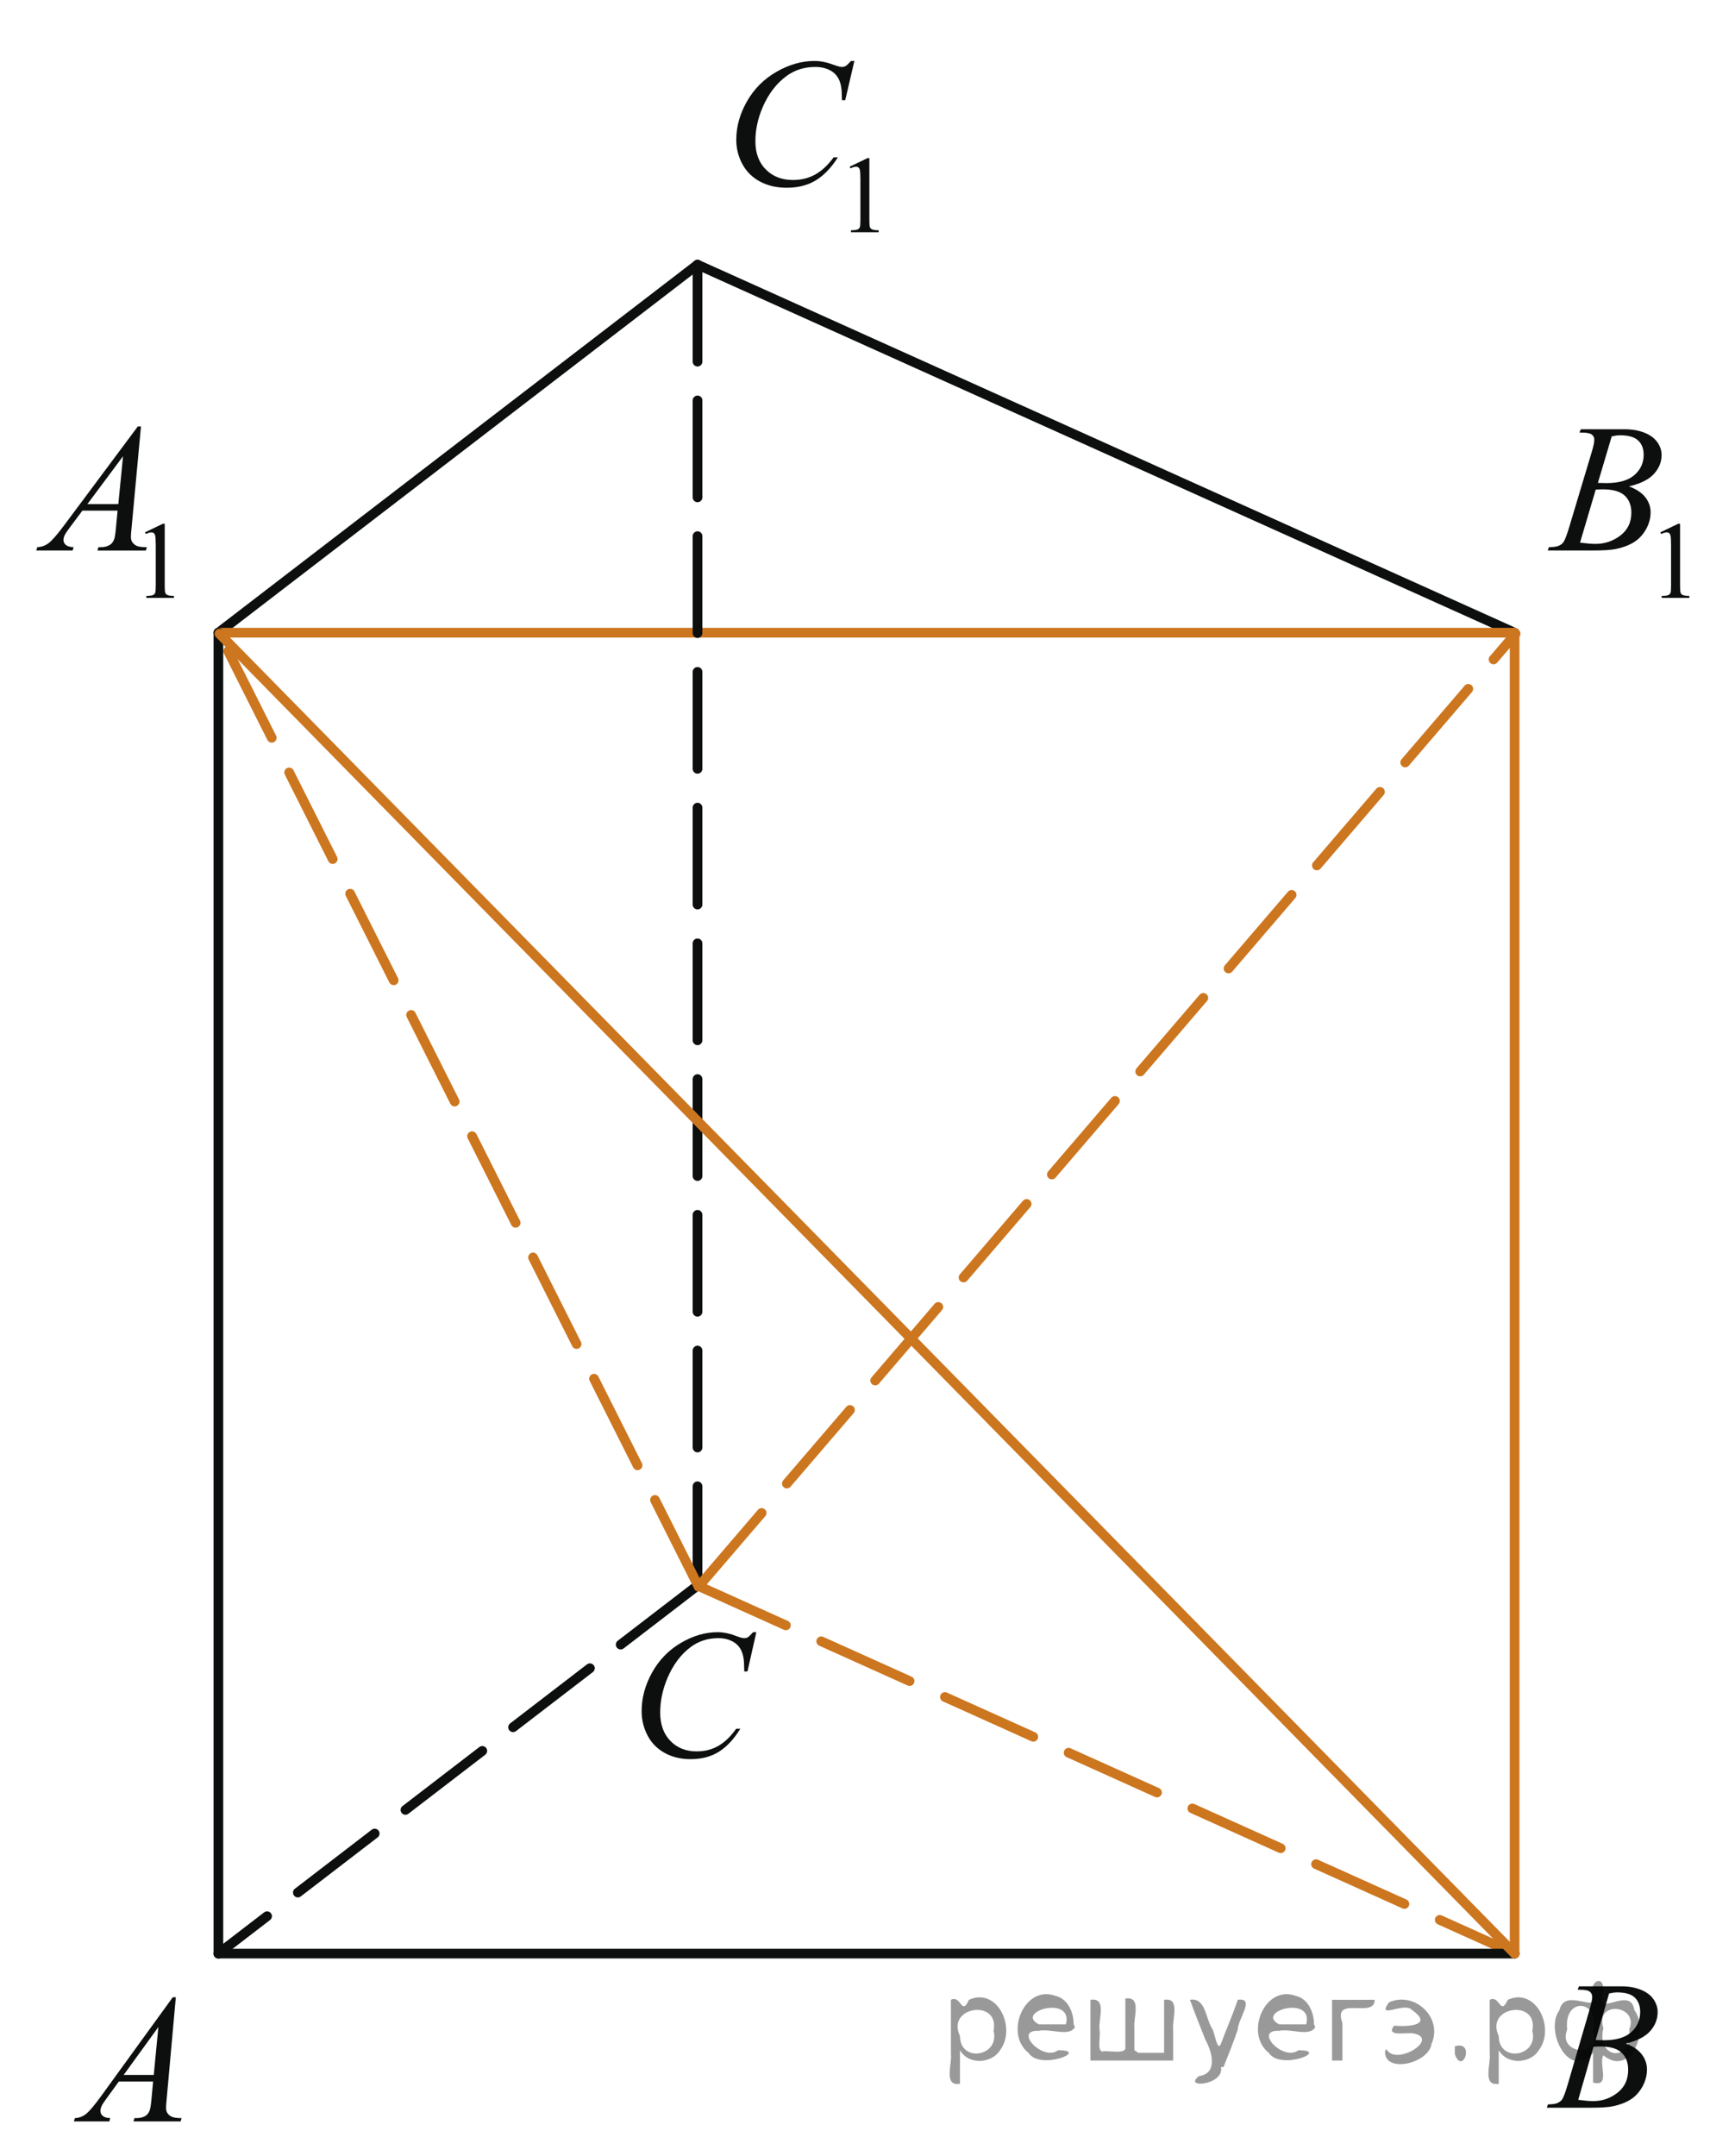 <?xml version="1.0" encoding="utf-8"?>
<!-- Generator: Adobe Illustrator 27.2.0, SVG Export Plug-In . SVG Version: 6.00 Build 0)  -->
<svg version="1.1" id="Слой_1" xmlns="http://www.w3.org/2000/svg" xmlns:xlink="http://www.w3.org/1999/xlink" x="0px" y="0px"
	 width="134.286px" height="166.764px" viewBox="0 0 134.286 166.764" enable-background="new 0 0 134.286 166.764"
	 xml:space="preserve">
<g>
	<g>
		<g>
			<defs>
				<rect id="SVGID_1_" x="2.993" y="151.202" width="13.988" height="15.47"/>
			</defs>
			<clipPath id="SVGID_00000168827879278854474540000005610315633591856297_">
				<use xlink:href="#SVGID_1_"  overflow="visible"/>
			</clipPath>
			<g clip-path="url(#SVGID_00000168827879278854474540000005610315633591856297_)">
				<path fill="#0D0F0F" d="M13.609,154.502l-0.703,7.811c-0.037,0.364-0.055,0.604-0.055,0.721c0,0.185,0.034,0.324,0.103,0.423
					c0.086,0.134,0.204,0.231,0.352,0.297c0.148,0.064,0.397,0.098,0.748,0.098l-0.075,0.256h-3.647l0.075-0.256h0.157
					c0.296,0,0.537-0.063,0.724-0.193c0.132-0.089,0.235-0.233,0.308-0.438c0.05-0.143,0.098-0.479,0.144-1.011l0.109-1.19h-2.65
					l-0.942,1.295c-0.214,0.29-0.349,0.499-0.403,0.626s-0.082,0.246-0.082,0.356c0,0.147,0.059,0.275,0.177,0.381
					c0.119,0.106,0.314,0.164,0.587,0.174l-0.075,0.256h-2.74l0.075-0.256c0.337-0.015,0.634-0.129,0.892-0.343
					c0.257-0.215,0.641-0.673,1.15-1.375l5.533-7.63L13.609,154.502L13.609,154.502z M12.257,156.808l-2.685,3.704h2.329
					L12.257,156.808z"/>
			</g>
		</g>
	</g>
</g>
<g>
	<g>
		<g>
			<defs>
				
					<rect id="SVGID_00000179619613575904596970000015124692490807511703_" x="117.305" y="150.163" width="13.988" height="15.471"/>
			</defs>
			<clipPath id="SVGID_00000056408090065110654080000003558852897962243503_">
				<use xlink:href="#SVGID_00000179619613575904596970000015124692490807511703_"  overflow="visible"/>
			</clipPath>
			<g clip-path="url(#SVGID_00000056408090065110654080000003558852897962243503_)">
				<path fill="#0D0F0F" d="M122.111,153.916l0.097-0.257h3.306c0.556,0,1.051,0.088,1.485,0.264c0.436,0.176,0.76,0.42,0.978,0.733
					c0.216,0.313,0.323,0.646,0.323,0.996c0,0.54-0.191,1.028-0.576,1.466c-0.385,0.437-1.014,0.758-1.883,0.966
					c0.561,0.213,0.973,0.494,1.236,0.845c0.264,0.352,0.396,0.736,0.396,1.156c0,0.467-0.118,0.912-0.354,1.337
					c-0.238,0.425-0.541,0.755-0.912,0.99c-0.371,0.234-0.818,0.407-1.342,0.519c-0.375,0.079-0.957,0.118-1.75,0.118h-3.395
					l0.089-0.256c0.354-0.01,0.597-0.044,0.726-0.104c0.182-0.078,0.312-0.182,0.389-0.312c0.109-0.175,0.255-0.577,0.438-1.205
					l1.659-5.686c0.142-0.479,0.212-0.815,0.212-1.011c0-0.171-0.063-0.306-0.188-0.404c-0.125-0.1-0.363-0.148-0.715-0.148
					C122.252,153.923,122.18,153.921,122.111,153.916z M122.152,162.439c0.492,0.064,0.877,0.098,1.154,0.098
					c0.711,0,1.34-0.218,1.889-0.65c0.55-0.433,0.823-1.021,0.823-1.766c0-0.568-0.17-1.012-0.51-1.33s-0.887-0.479-1.643-0.479
					c-0.146,0-0.322,0.007-0.533,0.021L122.152,162.439z M123.499,157.814c0.295,0.01,0.51,0.015,0.642,0.015
					c0.946,0,1.651-0.209,2.114-0.627c0.461-0.418,0.692-0.94,0.692-1.568c0-0.476-0.142-0.846-0.424-1.111
					c-0.282-0.265-0.731-0.397-1.353-0.397c-0.164,0-0.373,0.027-0.629,0.084L123.499,157.814z"/>
			</g>
		</g>
	</g>
</g>
<g>
	<g>
		<g>
			<defs>
				<polygon id="SVGID_00000093858771361134281380000003308900248948982963_" points="40.232,136.891 59.377,137.93 66.21,122.002 
					47.065,120.963 54.065,122.733 				"/>
			</defs>
			<clipPath id="SVGID_00000087405573236172141240000011187035137712137346_">
				<use xlink:href="#SVGID_00000093858771361134281380000003308900248948982963_"  overflow="visible"/>
			</clipPath>
			<g clip-path="url(#SVGID_00000087405573236172141240000011187035137712137346_)">
				<path fill="#0D0F0F" d="M58.54,126.259l-0.688,3.042h-0.245l-0.027-0.763c-0.022-0.276-0.075-0.523-0.157-0.741
					c-0.082-0.217-0.204-0.405-0.368-0.564c-0.164-0.158-0.371-0.283-0.62-0.374c-0.25-0.09-0.527-0.135-0.832-0.135
					c-0.813,0-1.524,0.227-2.133,0.679c-0.777,0.577-1.386,1.394-1.826,2.445c-0.364,0.869-0.545,1.749-0.545,2.642
					c0,0.909,0.261,1.636,0.784,2.179s1.202,0.813,2.038,0.813c0.631,0,1.193-0.144,1.687-0.43c0.493-0.286,0.951-0.728,1.373-1.323
					h0.32c-0.5,0.809-1.054,1.402-1.663,1.784c-0.609,0.381-1.338,0.571-2.188,0.571c-0.754,0-1.422-0.16-2.003-0.481
					c-0.581-0.32-1.024-0.771-1.329-1.354c-0.305-0.582-0.457-1.208-0.457-1.878c0-1.025,0.27-2.023,0.811-2.993
					s1.282-1.732,2.225-2.286c0.942-0.555,1.893-0.832,2.852-0.832c0.45,0,0.954,0.108,1.513,0.326
					c0.245,0.092,0.422,0.139,0.531,0.139c0.109,0,0.205-0.022,0.286-0.068c0.082-0.048,0.218-0.179,0.409-0.396L58.54,126.259
					L58.54,126.259z"/>
			</g>
		</g>
	</g>
</g>
<g>
	<g>
		<g>
			<defs>
				<rect id="SVGID_00000088826630369194293160000015852576925697262777_" y="28.418" width="16.981" height="20.604"/>
			</defs>
			<clipPath id="SVGID_00000057107589176496674990000015917881150445043368_">
				<use xlink:href="#SVGID_00000088826630369194293160000015852576925697262777_"  overflow="visible"/>
			</clipPath>
			<g clip-path="url(#SVGID_00000057107589176496674990000015917881150445043368_)">
				<path fill="#0D0F0F" d="M11.222,41.181l1.388-0.667h0.139v4.748c0,0.315,0.013,0.511,0.04,0.588
					c0.027,0.078,0.082,0.137,0.167,0.178c0.084,0.042,0.255,0.065,0.513,0.071v0.153h-2.145v-0.153
					c0.269-0.005,0.443-0.028,0.521-0.067c0.078-0.04,0.133-0.095,0.164-0.162c0.031-0.068,0.046-0.271,0.046-0.607v-3.035
					c0-0.409-0.014-0.672-0.042-0.788c-0.02-0.088-0.055-0.152-0.107-0.194s-0.114-0.063-0.188-0.063
					c-0.104,0-0.248,0.043-0.433,0.128L11.222,41.181z"/>
			</g>
		</g>
	</g>
	<g>
		<g>
			<defs>
				<rect id="SVGID_00000033348742184809255210000009408068159243938996_" y="28.418" width="16.981" height="20.604"/>
			</defs>
			<clipPath id="SVGID_00000121245481791349814650000005416338075486004363_">
				<use xlink:href="#SVGID_00000033348742184809255210000009408068159243938996_"  overflow="visible"/>
			</clipPath>
			<g clip-path="url(#SVGID_00000121245481791349814650000005416338075486004363_)">
				<path fill="#0D0F0F" d="M10.911,32.992l-0.723,7.802c-0.038,0.364-0.056,0.604-0.056,0.719c0,0.186,0.035,0.325,0.105,0.422
					c0.089,0.134,0.209,0.233,0.361,0.298c0.152,0.064,0.408,0.098,0.769,0.098l-0.077,0.256H7.543L7.62,42.33h0.161
					c0.304,0,0.552-0.064,0.744-0.194c0.136-0.087,0.241-0.233,0.316-0.436c0.051-0.144,0.101-0.479,0.147-1.011L9.1,39.5H6.379
					l-0.968,1.293c-0.22,0.291-0.358,0.499-0.414,0.626s-0.084,0.246-0.084,0.355c0,0.147,0.061,0.274,0.182,0.381
					c0.121,0.105,0.323,0.163,0.604,0.173l-0.077,0.256H2.808l0.077-0.256c0.346-0.015,0.651-0.128,0.916-0.343
					c0.265-0.214,0.658-0.672,1.182-1.373l5.683-7.622h0.245V32.992z M9.522,35.295l-2.757,3.701h2.393L9.522,35.295z"/>
			</g>
		</g>
	</g>
</g>
<g>
	<g>
		<g>
			<defs>
				<rect id="SVGID_00000132791473353266024810000002733969745717016457_" x="54.065" y="0.143" width="16.982" height="20.605"/>
			</defs>
			<clipPath id="SVGID_00000044861088116537812040000001847189355064340645_">
				<use xlink:href="#SVGID_00000132791473353266024810000002733969745717016457_"  overflow="visible"/>
			</clipPath>
			<g clip-path="url(#SVGID_00000044861088116537812040000001847189355064340645_)">
				<path fill="#0D0F0F" d="M65.761,12.896l1.388-0.667h0.139v4.748c0,0.315,0.013,0.511,0.04,0.588
					c0.027,0.078,0.082,0.138,0.167,0.179c0.084,0.042,0.255,0.064,0.513,0.07v0.153h-2.146v-0.153
					c0.269-0.005,0.443-0.027,0.521-0.067c0.078-0.04,0.133-0.095,0.164-0.162c0.031-0.068,0.046-0.271,0.046-0.607V13.94
					c0-0.408-0.014-0.672-0.042-0.788c-0.02-0.088-0.055-0.152-0.107-0.194s-0.114-0.063-0.188-0.063
					c-0.104,0-0.248,0.043-0.433,0.128L65.761,12.896z"/>
			</g>
		</g>
	</g>
	<g>
		<g>
			<defs>
				<rect id="SVGID_00000049938915923303654320000018071987955252998314_" x="54.065" y="0.143" width="16.982" height="20.605"/>
			</defs>
			<clipPath id="SVGID_00000023258952135020075900000002795797340057191818_">
				<use xlink:href="#SVGID_00000049938915923303654320000018071987955252998314_"  overflow="visible"/>
			</clipPath>
			<g clip-path="url(#SVGID_00000023258952135020075900000002795797340057191818_)">
				<path fill="#0D0F0F" d="M66.127,4.716l-0.708,3.037h-0.253l-0.028-0.761c-0.023-0.276-0.077-0.523-0.162-0.74
					c-0.084-0.217-0.21-0.405-0.378-0.564s-0.381-0.284-0.639-0.374S63.417,5.18,63.103,5.18c-0.837,0-1.569,0.227-2.196,0.678
					c-0.8,0.577-1.427,1.392-1.88,2.442c-0.374,0.867-0.561,1.745-0.561,2.635c0,0.909,0.269,1.634,0.807,2.175
					c0.538,0.542,1.237,0.813,2.098,0.813c0.65,0,1.229-0.143,1.736-0.429c0.508-0.286,0.979-0.727,1.414-1.321h0.33
					c-0.515,0.807-1.085,1.4-1.712,1.781s-1.377,0.57-2.252,0.57c-0.777,0-1.464-0.159-2.063-0.479
					c-0.599-0.321-1.055-0.771-1.368-1.354c-0.313-0.581-0.47-1.206-0.47-1.875c0-1.022,0.278-2.02,0.835-2.987
					c0.556-0.97,1.32-1.729,2.291-2.283s1.949-0.83,2.936-0.83c0.463,0,0.982,0.108,1.558,0.325
					c0.252,0.092,0.435,0.138,0.547,0.138s0.21-0.022,0.294-0.069c0.084-0.046,0.225-0.177,0.421-0.394
					C65.868,4.716,66.127,4.716,66.127,4.716z"/>
			</g>
		</g>
	</g>
</g>
<g>
	<g>
		<g>
			<defs>
				<rect id="SVGID_00000106121789951339918860000005704297445766253742_" x="117.305" y="28.418" width="16.98" height="20.604"/>
			</defs>
			<clipPath id="SVGID_00000168087195406985705510000001319049267966769300_">
				<use xlink:href="#SVGID_00000106121789951339918860000005704297445766253742_"  overflow="visible"/>
			</clipPath>
			<g clip-path="url(#SVGID_00000168087195406985705510000001319049267966769300_)">
				<path fill="#0D0F0F" d="M128.506,41.181l1.389-0.667h0.139v4.748c0,0.315,0.014,0.511,0.041,0.588
					c0.025,0.078,0.081,0.137,0.166,0.178c0.084,0.042,0.254,0.065,0.512,0.071v0.153h-2.145v-0.153
					c0.27-0.005,0.441-0.028,0.521-0.067c0.078-0.04,0.133-0.095,0.164-0.162c0.029-0.068,0.045-0.271,0.045-0.607v-3.035
					c0-0.409-0.014-0.672-0.041-0.788c-0.021-0.088-0.057-0.152-0.107-0.194s-0.113-0.063-0.188-0.063
					c-0.104,0-0.248,0.043-0.434,0.128L128.506,41.181z"/>
			</g>
		</g>
	</g>
	<g>
		<g>
			<defs>
				<rect id="SVGID_00000149364017769647780980000007050336024731937416_" x="117.305" y="28.418" width="16.98" height="20.604"/>
			</defs>
			<clipPath id="SVGID_00000008132637656877101000000005718775210325008822_">
				<use xlink:href="#SVGID_00000149364017769647780980000007050336024731937416_"  overflow="visible"/>
			</clipPath>
			<g clip-path="url(#SVGID_00000008132637656877101000000005718775210325008822_)">
				<path fill="#0D0F0F" d="M122.25,33.462l0.098-0.256h3.396c0.569,0,1.078,0.088,1.524,0.263s0.78,0.42,1.003,0.733
					c0.223,0.313,0.334,0.646,0.334,0.996c0,0.539-0.197,1.026-0.593,1.463c-0.396,0.436-1.04,0.757-1.935,0.965
					c0.575,0.212,1,0.494,1.271,0.844c0.271,0.351,0.406,0.736,0.406,1.155c0,0.466-0.121,0.911-0.364,1.335
					s-0.556,0.754-0.937,0.989c-0.383,0.234-0.842,0.407-1.379,0.519c-0.385,0.079-0.982,0.118-1.797,0.118h-3.486l0.092-0.256
					c0.363-0.01,0.611-0.044,0.742-0.104c0.188-0.078,0.32-0.182,0.4-0.311c0.112-0.175,0.262-0.577,0.449-1.204l1.704-5.679
					c0.146-0.479,0.218-0.816,0.218-1.011c0-0.171-0.064-0.306-0.193-0.404c-0.127-0.1-0.373-0.149-0.731-0.149
					C122.395,33.469,122.32,33.467,122.25,33.462z M122.292,41.977c0.506,0.065,0.9,0.098,1.187,0.098
					c0.729,0,1.376-0.218,1.938-0.65c0.564-0.433,0.847-1.021,0.847-1.764c0-0.567-0.175-1.011-0.522-1.328
					c-0.348-0.318-0.91-0.478-1.688-0.478c-0.149,0-0.332,0.007-0.547,0.021L122.292,41.977z M123.674,37.356
					c0.304,0.01,0.523,0.015,0.66,0.015c0.973,0,1.695-0.208,2.17-0.626c0.476-0.418,0.713-0.939,0.713-1.567
					c0-0.475-0.146-0.845-0.436-1.11c-0.289-0.265-0.753-0.397-1.39-0.397c-0.168,0-0.384,0.028-0.646,0.083L123.674,37.356z"/>
			</g>
		</g>
	</g>
</g>
<line fill="none" stroke="#0D0F0F" stroke-width="0.75" stroke-linecap="round" stroke-linejoin="round" stroke-miterlimit="8" x1="53.987" y1="20.475" x2="117.228" y2="48.945"/>
<line fill="none" stroke="#0D0F0F" stroke-width="0.75" stroke-linecap="round" stroke-linejoin="round" stroke-miterlimit="8" x1="53.987" y1="20.475" x2="16.903" y2="48.945"/>
<line fill="none" stroke="#CC761F" stroke-width="0.75" stroke-linecap="round" stroke-linejoin="round" stroke-miterlimit="8" x1="16.903" y1="48.945" x2="117.228" y2="48.945"/>
<line fill="none" stroke="#0D0F0F" stroke-width="0.75" stroke-linecap="round" stroke-linejoin="round" stroke-miterlimit="8" x1="16.903" y1="48.945" x2="16.903" y2="151.126"/>
<line fill="none" stroke="#CC761F" stroke-width="0.75" stroke-linecap="round" stroke-linejoin="round" stroke-miterlimit="8" stroke-dasharray="7.5,3" x1="53.987" y1="122.656" x2="117.228" y2="151.126"/>
<line fill="none" stroke="#0D0F0F" stroke-width="0.75" stroke-linecap="round" stroke-linejoin="round" stroke-miterlimit="8" stroke-dasharray="7.5,3" x1="53.987" y1="122.656" x2="16.903" y2="151.126"/>
<line fill="none" stroke="#0D0F0F" stroke-width="0.75" stroke-linecap="round" stroke-linejoin="round" stroke-miterlimit="8" x1="16.903" y1="151.126" x2="117.228" y2="151.126"/>
<line fill="none" stroke="#0D0F0F" stroke-width="0.75" stroke-linecap="round" stroke-linejoin="round" stroke-miterlimit="8" stroke-dasharray="7.5,3" x1="53.987" y1="20.475" x2="53.987" y2="122.656"/>
<line fill="none" stroke="#CC761F" stroke-width="0.75" stroke-linecap="round" stroke-linejoin="round" stroke-miterlimit="8" x1="117.228" y1="48.945" x2="117.228" y2="151.126"/>
<path fill="none" stroke="#0D0F0F" stroke-width="0.75" stroke-linecap="round" stroke-linejoin="round" stroke-miterlimit="8" stroke-dasharray="7.5,3" d="
	M54.065,122.733"/>
<path fill="none" stroke="#0D0F0F" stroke-width="0.75" stroke-linecap="round" stroke-linejoin="round" stroke-miterlimit="8" stroke-dasharray="7.5,3" d="
	M16.903,48.945"/>
<path fill="none" stroke="#0D0F0F" stroke-width="0.75" stroke-linecap="round" stroke-linejoin="round" stroke-miterlimit="8" d="
	M117.228,151.126"/>
<path fill="none" stroke="#0D0F0F" stroke-width="0.75" stroke-linecap="round" stroke-linejoin="round" stroke-miterlimit="8" d="
	M16.826,49.908"/>
<path fill="none" stroke="#D24A45" stroke-linecap="round" stroke-linejoin="round" stroke-miterlimit="8" d="M117.305,49.022"/>
<path fill="none" stroke="#D24A45" stroke-linecap="round" stroke-linejoin="round" stroke-miterlimit="8" d="M16.903,151.126"/>
<path fill="none" stroke="#D24A45" stroke-linecap="round" stroke-linejoin="round" stroke-miterlimit="8" stroke-dasharray="7.5,3" d="
	M54.065,20.748"/>
<path fill="none" stroke="#D24A45" stroke-linecap="round" stroke-linejoin="round" stroke-miterlimit="8" stroke-dasharray="7.5,3" d="
	M16.903,151.126"/>
<path fill="none" stroke="#D24A45" stroke-linecap="round" stroke-linejoin="round" stroke-miterlimit="8" stroke-dasharray="7.5,3" d="
	M54.065,122.733"/>
<path fill="none" stroke="#D24A45" stroke-linecap="round" stroke-linejoin="round" stroke-miterlimit="8" stroke-dasharray="7.5,3" d="
	M16.981,49.022"/>
<path fill="none" stroke="#D24A45" stroke-linecap="round" stroke-linejoin="round" stroke-miterlimit="8" stroke-dasharray="7.5,3" d="
	M54.065,122.733"/>
<path fill="none" stroke="#D24A45" stroke-linecap="round" stroke-linejoin="round" stroke-miterlimit="8" stroke-dasharray="7.5,3" d="
	M117.305,49.022"/>
<path fill="none" stroke="#D24A45" stroke-miterlimit="10" stroke-dasharray="7.5,3" d="M54.065,20.748"/>
<path fill="none" stroke="#D24A45" stroke-miterlimit="10" stroke-dasharray="7.5,3" d="M16.981,151.202"/>
<path fill="none" stroke="#D24A45" stroke-miterlimit="10" stroke-dasharray="7.5,3" d="M117.228,151.126"/>
<path fill="none" stroke="#D24A45" stroke-miterlimit="10" stroke-dasharray="7.5,3" d="M54.065,20.748"/>
<line fill="none" stroke="#CC761F" stroke-width="0.75" stroke-linecap="round" stroke-linejoin="round" stroke-miterlimit="8" stroke-dasharray="7.5,3" x1="54.065" y1="122.733" x2="16.981" y2="49.022"/>
<line fill="none" stroke="#CC761F" stroke-width="0.75" stroke-linecap="round" stroke-linejoin="round" stroke-miterlimit="8" stroke-dasharray="7.5,3" x1="54.065" y1="122.733" x2="117.305" y2="49.022"/>
<line fill="none" stroke="#CC761F" stroke-width="0.75" stroke-linecap="round" stroke-linejoin="round" stroke-miterlimit="8" x1="117.228" y1="151.126" x2="16.981" y2="49.022"/>
<g style="stroke:none;fill:#000;fill-opacity:0.4" > <path d="m 74.3,158.7 c 0,0.8 0,1.6 0,2.5 -1.3,0.2 -0.6,-1.5 -0.7,-2.3 0,-1.4 0,-2.8 0,-4.2 0.8,-0.4 0.8,1.3 1.4,0.0 2.2,-1.0 3.7,2.2 2.4,3.9 -0.6,1.0 -2.4,1.2 -3.1,0.0 z m 2.6,-1.6 c 0.5,-2.5 -3.7,-1.9 -2.6,0.4 0.0,2.1 3.1,1.6 2.6,-0.4 z" /> <path d="m 83.2,156.8 c -0.4,0.8 -1.9,0.1 -2.8,0.3 -2.0,-0.1 0.3,2.4 1.5,1.5 2.5,0.0 -1.4,1.6 -2.3,0.2 -1.9,-1.5 -0.3,-5.3 2.1,-4.4 0.9,0.2 1.4,1.2 1.4,2.2 z m -0.7,-0.2 c 0.6,-2.3 -4.0,-1.0 -2.1,0.0 0.7,0 1.4,-0.0 2.1,-0.0 z" /> <path d="m 88.1,158.8 c 0.6,0 1.3,0 2.0,0 0,-1.3 0,-2.7 0,-4.1 1.3,-0.2 0.6,1.5 0.7,2.3 0,0.8 0,1.6 0,2.4 -2.1,0 -4.2,0 -6.4,0 0,-1.5 0,-3.1 0,-4.7 1.3,-0.2 0.6,1.5 0.7,2.3 0.1,0.5 -0.2,1.6 0.2,1.7 0.5,-0.1 1.6,0.2 1.8,-0.2 0,-1.3 0,-2.6 0,-3.9 1.3,-0.2 0.6,1.5 0.7,2.3 0,0.5 0,1.1 0,1.7 z" /> <path d="m 94.5,159.9 c 0.3,1.4 -3.0,1.7 -1.7,0.7 1.5,-0.2 1.0,-1.9 0.5,-2.8 -0.4,-1.0 -0.8,-2.0 -1.2,-3.1 1.2,-0.2 1.2,1.4 1.7,2.2 0.2,0.2 0.4,1.9 0.7,1.2 0.4,-1.1 0.9,-2.2 1.3,-3.4 1.4,-0.2 0.0,1.5 -0.0,2.3 -0.3,0.9 -0.7,1.9 -1.1,2.9 z" /> <path d="m 101.8,156.8 c -0.4,0.8 -1.9,0.1 -2.8,0.3 -2.0,-0.1 0.3,2.4 1.5,1.5 2.5,0.0 -1.4,1.6 -2.3,0.2 -1.9,-1.5 -0.3,-5.3 2.1,-4.4 0.9,0.2 1.4,1.2 1.4,2.2 z m -0.7,-0.2 c 0.6,-2.3 -4.0,-1.0 -2.1,0.0 0.7,0 1.4,-0.0 2.1,-0.0 z" /> <path d="m 103.1,159.4 c 0,-1.5 0,-3.1 0,-4.7 1.1,0 2.2,0 3.3,0 0.0,1.5 -3.3,-0.4 -2.5,1.8 0,0.9 0,1.9 0,2.9 -0.2,0 -0.5,0 -0.7,0 z" /> <path d="m 107.3,158.5 c 0.7,1.4 4.2,-0.8 2.1,-1.2 -0.5,-0.1 -2.2,0.3 -1.5,-0.6 1.0,0.1 3.1,0.0 1.4,-1.2 -0.6,-0.7 -2.8,0.8 -1.8,-0.6 2.0,-0.9 4.2,1.2 3.3,3.2 -0.2,1.5 -3.5,2.3 -3.6,0.7 l 0,-0.1 0,-0.0 0,0 z" /> <path d="m 112.6,158.3 c 1.6,-0.5 0.6,2.3 -0.0,0.6 -0.0,-0.2 0.0,-0.4 0.0,-0.6 z" /> <path d="m 116.0,158.7 c 0,0.8 0,1.6 0,2.5 -1.3,0.2 -0.6,-1.5 -0.7,-2.3 0,-1.4 0,-2.8 0,-4.2 0.8,-0.4 0.8,1.3 1.4,0.0 2.2,-1.0 3.7,2.2 2.4,3.9 -0.6,1.0 -2.4,1.2 -3.1,0.0 z m 2.6,-1.6 c 0.5,-2.5 -3.7,-1.9 -2.6,0.4 0.0,2.1 3.1,1.6 2.6,-0.4 z" /> <path d="m 121.3,157.0 c -0.8,1.9 2.7,2.3 2.0,0.1 0.6,-2.4 -2.3,-2.7 -2.0,-0.1 z m 2.0,4.2 c 0,-0.8 0,-1.6 0,-2.4 -1.8,2.2 -3.8,-1.7 -2.6,-3.3 0.4,-1.8 3.0,0.3 2.6,-1.1 -0.4,-1.1 0.9,-1.8 0.8,-0.3 -0.7,2.2 2.1,-0.6 2.4,1.4 1.2,1.6 -0.3,5.2 -2.4,3.5 -0.4,0.6 0.6,2.5 -0.8,2.1 z m 2.8,-4.2 c 0.8,-1.9 -2.7,-2.3 -2.0,-0.1 -0.6,2.4 2.3,2.7 2.0,0.1 z" /> </g></svg>

<!--File created and owned by https://sdamgia.ru. Copying is prohibited. All rights reserved.-->
